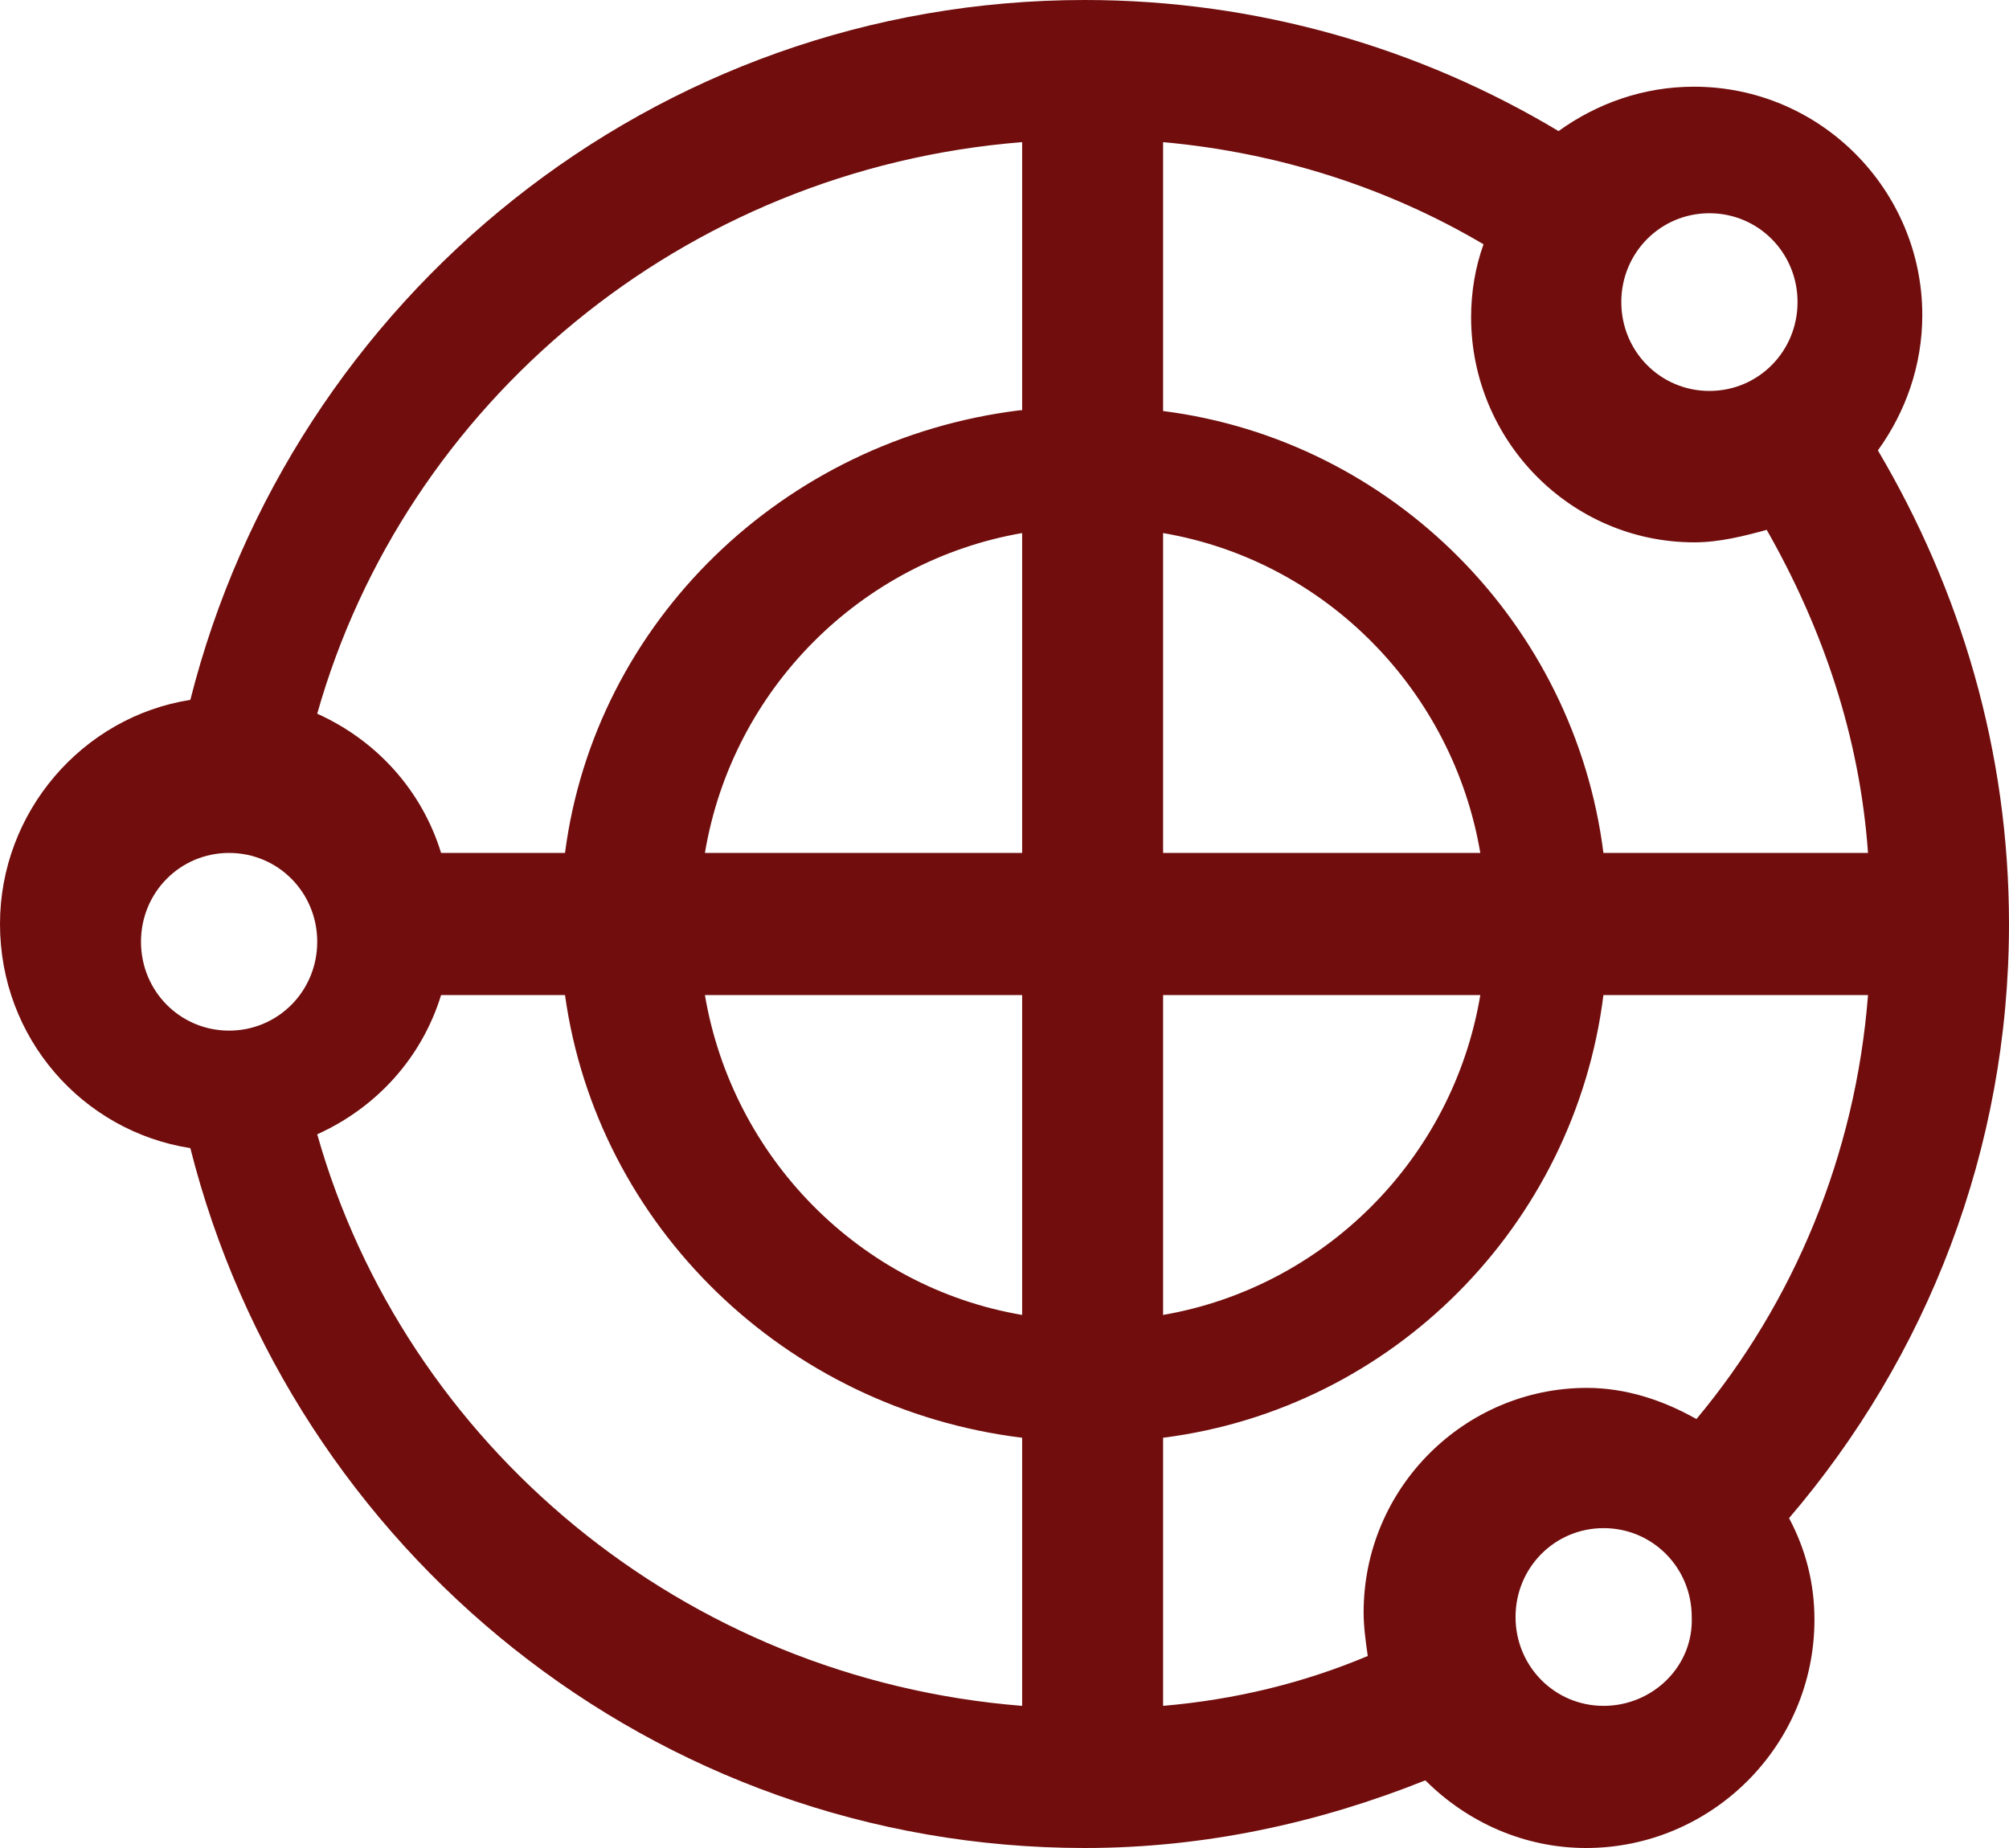 <?xml version="1.0" encoding="UTF-8"?>
<svg width="50px" height="46px" viewBox="0 0 50 46" version="1.1" xmlns="http://www.w3.org/2000/svg" xmlns:xlink="http://www.w3.org/1999/xlink">
    <!-- Generator: sketchtool 59.1 (101010) - https://sketch.com -->
    <title>6B5EB8C1-76B0-4DC4-BB5A-1B4DFD456A6E</title>
    <desc>Created with sketchtool.</desc>
    <g id="Page-1" stroke="none" stroke-width="1" fill="none" fill-rule="evenodd">
        <g id="Affiliate-Page" transform="translate(-685, -1950)" fill="#710D0D" fill-rule="nonzero">
            <g id="Section-4" transform="translate(0, 1496)">
                <g id="Item-7" transform="translate(667, 452)">
                    <path d="M68,25 C68,20.684 66.789,16.684 64.737,13.211 C65.421,12.263 65.842,11.105 65.842,9.842 C65.842,6.737 63.316,4.158 60.158,4.158 C58.895,4.158 57.737,4.579 56.789,5.263 C53.368,3.211 49.316,2 45,2 C34.263,2 25.263,9.421 22.737,19.421 C20.053,19.842 18,22.211 18,25 C18,27.842 20.053,30.158 22.737,30.579 C25.263,40.579 34.263,48 45,48 C48,48 50.842,47.368 53.474,46.316 C54.526,47.368 55.947,48 57.474,48 C60.579,48 63.158,45.474 63.158,42.316 C63.158,41.421 62.947,40.579 62.526,39.789 C65.947,35.789 68,30.632 68,25 Z M21.509,25.442 C21.509,24.214 22.483,23.231 23.702,23.231 C24.92,23.231 25.895,24.214 25.895,25.442 C25.895,26.671 24.92,27.654 23.702,27.654 C22.483,27.654 21.509,26.671 21.509,25.442 Z M43.439,44.462 C34.986,43.789 28.074,37.943 25.895,30.235 C27.383,29.563 28.5,28.321 28.978,26.769 L32.062,26.769 C32.859,32.511 37.537,37.064 43.439,37.788 L43.439,44.462 Z M43.439,34.731 C39.386,34.041 36.228,30.803 35.544,26.769 L43.439,26.769 L43.439,34.731 Z M43.439,23.231 L35.544,23.231 C36.228,19.144 39.439,15.959 43.439,15.269 L43.439,23.231 Z M43.385,12.212 C37.484,12.936 32.806,17.489 32.062,23.231 L28.978,23.231 C28.5,21.679 27.383,20.437 25.895,19.765 C28.074,12.057 34.986,6.211 43.439,5.538 L43.439,12.212 L43.385,12.212 Z M60.544,7.308 C61.762,7.308 62.737,8.291 62.737,9.519 C62.737,10.748 61.762,11.731 60.544,11.731 C59.326,11.731 58.351,10.748 58.351,9.519 C58.351,8.291 59.326,7.308 60.544,7.308 Z M46.947,5.538 C49.828,5.798 52.555,6.68 54.922,8.081 C54.716,8.651 54.613,9.274 54.613,9.897 C54.613,12.958 57.083,15.5 60.17,15.5 C60.787,15.5 61.404,15.344 61.97,15.189 C63.359,17.627 64.285,20.325 64.491,23.231 L57.906,23.231 C57.186,17.524 52.658,12.958 46.947,12.231 L46.947,5.538 Z M46.947,15.269 C51,15.959 54.158,19.197 54.842,23.231 L46.947,23.231 L46.947,15.269 Z M46.947,26.769 L54.842,26.769 C54.158,30.856 50.947,34.041 46.947,34.731 L46.947,26.769 Z M46.947,44.462 L46.947,37.788 C52.658,37.064 57.186,32.511 57.906,26.769 L64.491,26.769 C64.183,30.753 62.639,34.426 60.221,37.323 C59.398,36.857 58.472,36.547 57.494,36.547 C54.459,36.547 51.938,39.03 51.938,42.134 C51.938,42.496 51.989,42.858 52.041,43.22 C50.446,43.892 48.748,44.306 46.947,44.462 Z M57.911,44.462 C56.694,44.462 55.719,43.479 55.719,42.25 C55.719,41.021 56.694,40.038 57.911,40.038 C59.129,40.038 60.104,41.021 60.104,42.25 C60.152,43.479 59.129,44.462 57.911,44.462 Z" id="icon-6"></path>
                </g>
            </g>
        </g>
    </g>
</svg>